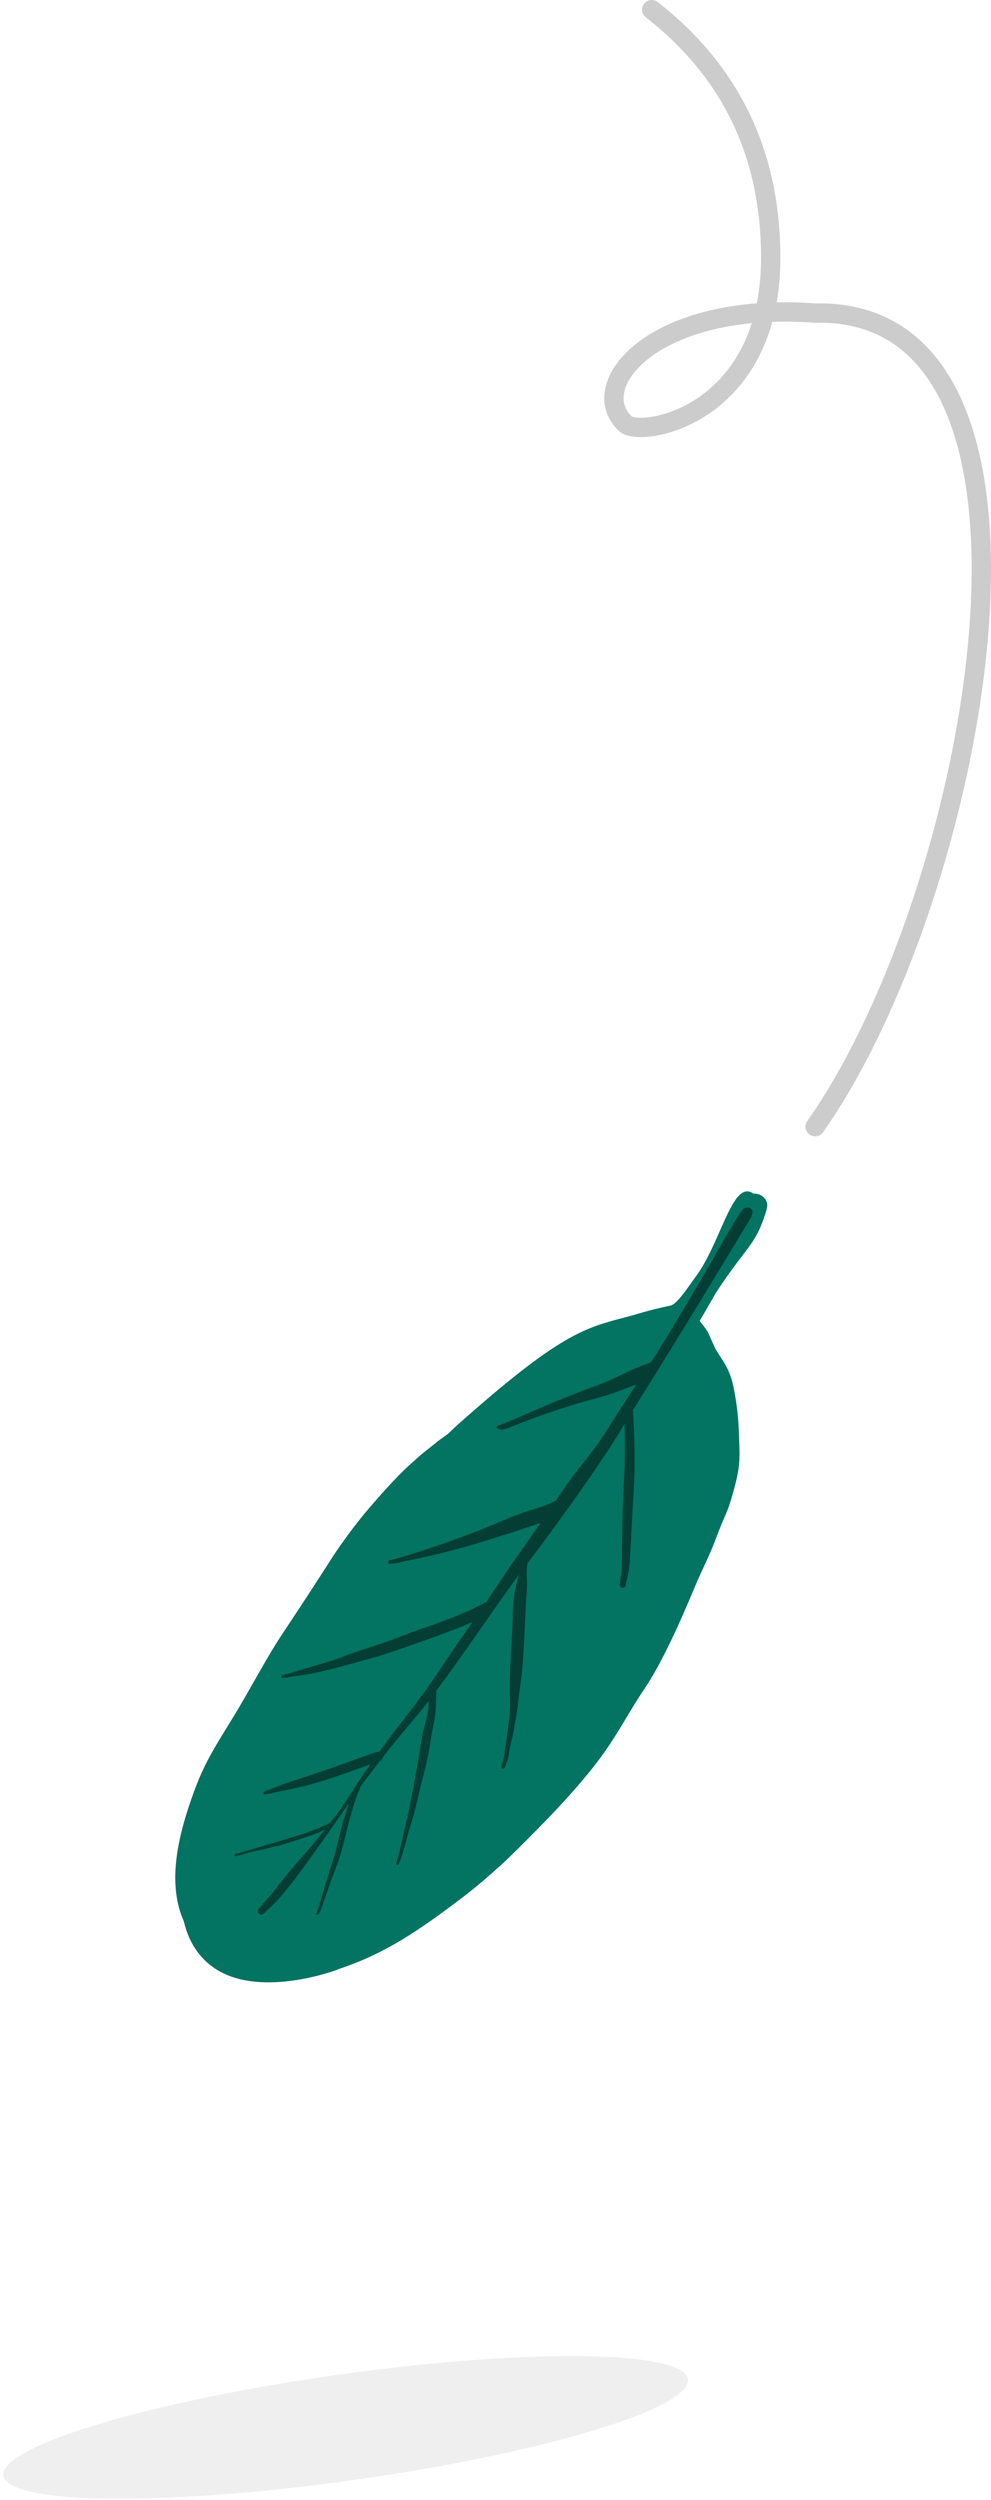 <svg xmlns="http://www.w3.org/2000/svg" width="205" height="517" viewBox="0 0 205 517">
  <g fill="none" fill-rule="evenodd" transform="translate(-1 2)">
    <path stroke="#CCC" stroke-linecap="round" stroke-linejoin="round" stroke-width="4" d="M196.181,0 C179.773,12.804 171.569,29.901 171.569,51.291 C171.569,83.376 197.371,88.453 201.473,85.781 C210.197,77.986 196.134,60.294 162.384,62.745 C105.876,61.457 128.587,183.136 162.384,231" transform="matrix(-1 0 0 1 332 0)"/>
    <ellipse cx="72.5" cy="500" fill="#D8D8D8" opacity=".407" rx="71.5" ry="11" transform="rotate(-8 72.5 500)"/>
    <g transform="rotate(-140 113.039 200.397)">
      <path fill="#037362" d="M48.098,188.376 C48.071,188.411 48.05,188.442 48.029,188.477 C48.005,188.32 47.97,188.108 47.946,187.952 C47.998,188.094 48.046,188.233 48.098,188.376 M69.245,80.592 C66.267,57.564 67.695,64.285 64.752,48.344 C62.8,37.796 62.97,33.382 60.051,25.357 C56.99,16.936 52.511,7.431 44.462,3.51 C40.305,0.389 35.493,-0.806 30.484,0.733 C20.14,3.893 12.842,17.648 13.588,16.439 C9.109,23.696 6.831,30.497 4.775,38.71 C3.642,43.255 2.643,47.631 1.985,52.278 C1.492,55.75 1.513,55.534 1.371,56.945 C-1.607,86.959 0.986,88.944 2.373,101.81 C3.066,108.229 5.663,117.213 7.701,123.736 C9.469,129.412 9.431,130.388 10.984,134.833 C13.071,140.825 12.416,140.081 14.354,144.38 C16.95,150.122 17.907,150.765 21.831,155.154 C24.338,157.959 28.051,161.142 29.697,162.206 C32.134,163.773 33.802,163.999 36.253,164.854 C40.933,167.023 38.794,166.349 42.5,167.21 L43.654,173.772 C45.055,185.324 43.651,186.343 46.361,192.974 C46.722,193.864 47.249,195.375 49.083,195.295 C49.78,195.285 50.414,194.917 50.955,194.5 C56.259,194.027 49.339,182.2 48.982,173.261 C48.923,171.826 48.247,166.936 49.142,165.786 C52.296,161.726 52.92,160.506 54.259,158.609 C59.257,151.512 62.381,147.897 66.205,124.07 C67.061,118.752 67.193,117.626 67.342,115.969 C68.17,112.643 67.928,113.664 68.132,112.625 C69.044,108.131 68.78,109.612 69.283,106.144 C69.876,102.011 69.987,96.183 70.001,92.165 C70.004,91.474 69.924,85.826 69.245,80.592"/>
      <path fill="#033D33" d="M46.594,79.815 C48.371,76.76 48.722,75.831 51.642,71.182 C56.093,64.058 52.974,68.311 59.514,58.578 C60.053,57.774 60.203,57.44 61.548,55.571 C61.757,55.279 61.281,54.906 61.048,55.185 C56.959,60.147 58.026,57.812 48.937,71.22 C47.86,72.814 40.892,84.29 38.479,89.315 C37.15,74.174 36.82,75.66 36.361,63.213 C36.225,59.461 36.052,57.259 35.982,56.305 C36.594,56.009 37.735,53.459 43.124,44.571 C44.609,42.125 46.59,39.007 47.168,37.998 C47.773,36.943 48.291,35.837 48.903,34.789 C49.094,34.459 48.624,34.138 48.409,34.406 C47.446,35.61 47.268,35.802 44.313,39.612 C44.32,39.602 44.33,39.591 44.337,39.581 C44.299,39.63 44.257,39.682 44.209,39.745 C44.212,39.738 44.216,39.734 44.219,39.731 C44.198,39.762 44.17,39.797 44.146,39.832 C44.188,39.776 44.226,39.724 44.271,39.668 C40.777,44.178 37.293,50.581 35.746,53.163 C35.276,47.198 34.49,44.237 34.317,38.52 C35.961,35.294 34.616,36.814 44.511,22.008 C45.161,21.044 45.408,20.898 45.193,20.699 C45.106,20.619 44.942,20.612 44.873,20.71 C43.565,22.467 43.976,22.018 43.19,23.114 L43.218,23.079 C43.204,23.1 43.193,23.107 43.186,23.128 C43.19,23.125 43.19,23.121 43.19,23.114 C41.597,25.338 41.98,24.558 40.554,26.612 C40.363,26.893 40.283,27.005 39.769,27.669 C38.927,28.748 37.435,31.229 36.726,32.332 C35.308,34.539 34.981,35.256 34.268,36.78 C34.059,27.635 34.497,29.152 34.223,21.99 C34.042,17.376 34.254,18.848 34.216,15.382 C34.212,15.027 33.903,14.7 33.51,14.7 C33.141,14.7 32.842,14.996 32.818,15.246 C32.356,19.53 31.716,20.177 33.976,44.122 C31.625,38.252 29.734,35.144 28.733,32.58 C27.745,30.053 24.87,23.469 24.984,23.748 C24.463,22.46 24.505,22.279 24.261,22.279 C23.381,22.279 25.311,25.738 27.7,32.907 C28.086,34.051 28.656,35.339 28.84,35.729 C28.833,35.722 28.83,35.715 28.826,35.704 C28.837,35.729 28.875,35.816 28.893,35.847 C28.858,35.774 28.886,35.837 28.851,35.764 C28.882,35.823 28.91,35.885 28.938,35.948 C28.927,35.924 28.917,35.903 28.906,35.878 C28.924,35.913 28.938,35.945 28.952,35.972 C28.948,35.962 28.941,35.955 28.938,35.941 C28.938,35.941 28.972,36.014 29,36.084 C29,36.08 28.997,36.077 28.997,36.073 C29.79,37.771 32.863,43.757 33.809,46.739 C34.178,47.898 34.153,47.971 34.327,48.121 C34.494,50.358 34.581,52.707 34.671,54.972 C34.525,55.254 34.532,55.585 34.668,55.856 C34.664,56.023 34.64,56.19 34.723,56.302 C34.942,61.932 34.755,67.138 34.932,71.008 C32.436,67.768 32.815,66.988 30.833,63.735 C27.756,58.668 24.404,52.77 22.06,48.117 C20.078,44.167 19.751,43.893 18.535,40.994 C18.375,40.618 17.891,40.841 17.996,41.164 C18.684,43.249 19.188,44.303 20.11,46.241 L20.099,46.221 C20.12,46.259 20.134,46.29 20.151,46.328 C20.148,46.321 20.144,46.318 20.144,46.311 C20.155,46.339 20.165,46.363 20.176,46.388 C20.176,46.388 20.172,46.384 20.172,46.381 C22.311,51.019 21.285,49.328 23.656,53.977 C26.167,58.873 26.705,60.582 29.084,64.5 C31.187,67.956 31.361,68.937 33.593,71.731 C34.849,73.311 34.838,73.388 35.068,73.51 C35.624,83.441 37.039,96.299 37.415,103.029 C35.109,97.733 33.847,96.995 30.033,91.855 C19.699,77.905 23.562,85.073 16.528,73.628 C15.777,72.403 15.864,72.737 15.242,71.484 C14.703,70.277 14.692,70.054 14.376,70.054 C14.119,70.054 13.941,70.315 14.018,70.541 C14.706,72.674 15.061,72.963 15.829,74.348 C16.229,75.065 16.577,75.872 17.109,76.819 C20.822,83.427 19.178,80.306 23.545,87.286 C25.082,89.743 32.936,99.946 32.731,99.664 C33.103,100.176 33.461,100.698 33.837,101.206 C35.704,103.743 36.09,103.537 37.561,105.89 C37.992,114.854 39.153,131.686 40.711,140.869 C35.732,135.392 31.396,129.271 29.536,126.967 C23.66,119.694 22.255,118.034 22.255,118.034 C20.242,115.264 20.144,114.304 19.418,114.537 C19.077,114.645 18.927,115.038 19.035,115.268 C20.861,119.179 20.697,118.546 28.239,128.655 C30.84,132.145 33.965,136.592 41.232,144.206 C41.274,144.499 43.096,158.331 48.072,190.071 C48.458,192.548 50.078,191.933 50.422,190.878 C50.895,189.434 48.068,177.891 44.914,155.836 C44.841,155.283 44.782,154.736 44.716,154.187 C44.716,154.187 44.88,153.835 46.413,151.041 C46.667,150.578 46.879,150.087 47.102,149.607 C50.387,142.473 49.709,144.37 52.387,139.442 C57.192,130.586 58.437,127.409 60.505,123.818 C61.083,122.812 59.733,123.439 59.514,123.581 C58.833,124.03 58.217,125.568 57.811,126.275 C57.154,127.406 55.554,130.315 55.467,130.464 L52.818,134.877 C52.251,135.796 50.241,138.858 49.149,140.406 C46.072,144.787 46.309,144.902 44.087,148.688 C42.654,136.721 42.237,135.771 42.063,128.972 C41.969,125.238 41.789,123.153 41.403,119.625 C42.498,116.698 44.153,115.417 47.654,108.416 C51.893,99.932 58.638,89.406 59.799,88.069 C60.144,87.676 59.598,87.22 59.271,87.544 C58.767,88.055 58.277,88.584 57.852,89.165 C55.304,92.642 51.705,96.129 40.853,114.064 C39.522,98.989 40.325,107.045 38.941,94.169 C39.059,94.034 39.143,93.877 39.195,93.7 C41.629,87.881 44.059,84.182 46.594,79.815"/>
    </g>
  </g>
</svg>
